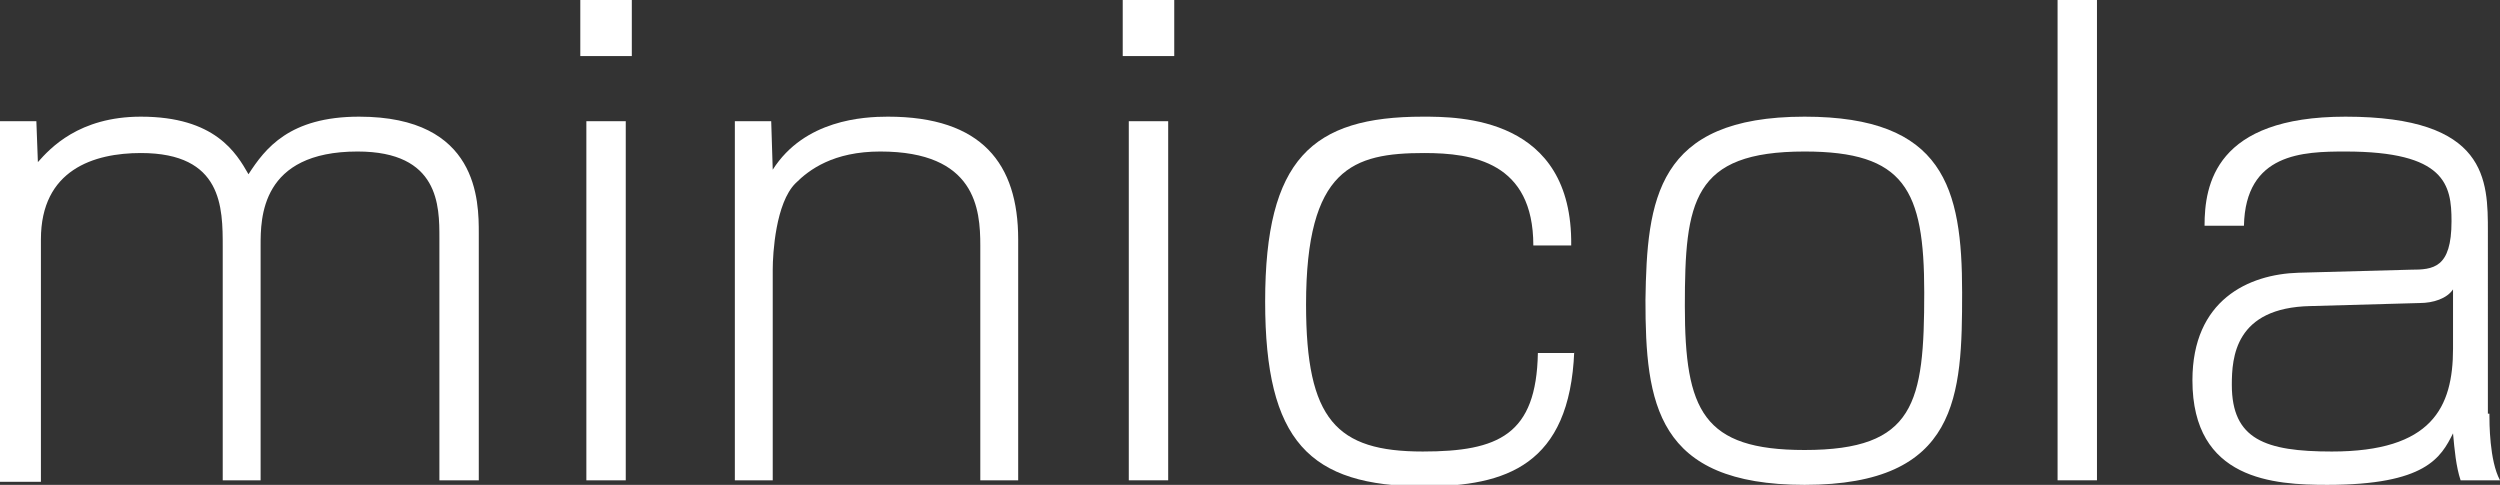 <?xml version="1.0" encoding="utf-8"?>
<!-- Generator: Adobe Illustrator 26.3.1, SVG Export Plug-In . SVG Version: 6.00 Build 0)  -->
<svg version="1.1" id="レイヤー_1" xmlns="http://www.w3.org/2000/svg" xmlns:xlink="http://www.w3.org/1999/xlink" x="0px"
	 y="0px" viewBox="0 0 165 32" style="enable-background:new 0 0 165 32;" xml:space="preserve">
<rect x="0" y="0" width="165" height="32" fill="#333333" stroke="none"/>
<style type="text/css">
	.st0{fill:#FFFFFF;}
</style>
<g>
	<path class="st0" d="M2.4,8l0.1,2.7c0.8-0.9,2.7-3,6.8-3c4.9,0,6.3,2.4,7.1,3.8c1.1-1.7,2.7-3.8,7.3-3.8c7.9,0,7.9,5.6,7.9,7.7
		v16.3H29v-16c0-2.1,0-5.7-5.4-5.7c-6.4,0-6.4,4.4-6.4,6.2v15.5h-2.5V16.3c0-2.6,0-6.2-5.4-6.2c-3.1,0-6.6,1.1-6.6,5.7v16H0V8H2.4z"
		/>
	<path class="st0" d="M41.7,0v3.7h-3.4V0H41.7z M41.3,8v23.7h-2.6V8H41.3z"/>
	<path class="st0" d="M50.9,8l0.1,3.2c2.1-3.3,6-3.5,7.6-3.5c6.2,0,8.6,3.1,8.6,8.1v15.9h-2.5V16.2c0-2.4-0.3-6.2-6.6-6.2
		c-3.1,0-4.7,1.2-5.6,2.1c-1.3,1.3-1.5,4.6-1.5,5.7v13.9h-2.5V8H50.9z"/>
	<path class="st0" d="M77.5,0v3.7h-3.4V0H77.5z M77.1,8v23.7h-2.6V8H77.1z"/>
	<path class="st0" d="M103.9,23.2c-0.3,7.5-4.5,8.9-9.9,8.9c-7.6,0-10.5-3-10.5-12.2c0-9.4,3.1-12.2,10.4-12.2c2.4,0,9.9,0,9.8,8.5
		h-2.5c0-5.5-4-6.1-7.2-6.1c-4.7,0-7.8,1-7.8,10c0,7.6,2,9.7,7.7,9.7c5,0,7.5-1.1,7.6-6.5H103.9z"/>
	<path class="st0" d="M119.1,7.7c9.2,0,10.4,4.7,10.4,11.6c0,6.8-0.2,12.7-10.4,12.7c-9.8,0-10.5-5.4-10.5-12.2
		C108.7,13.2,109.3,7.7,119.1,7.7z M111.2,20.2c0,6.9,1.2,9.5,7.9,9.5c7.3,0,7.9-3.1,7.9-10.4c0-6.8-1.3-9.3-7.9-9.3
		C111.7,10,111.2,13.3,111.2,20.2z"/>
	<path class="st0" d="M138.4,0v31.7h-2.6V0H138.4z"/>
	<path class="st0" d="M164.3,27.3c0,0.6,0,3.1,0.7,4.4h-2.6c-0.3-0.9-0.4-2-0.5-3.1c-0.8,1.6-1.8,3.4-8.3,3.4
		c-3.5,0-8.9-0.3-8.9-6.9c0-5.3,3.7-7,7-7.1l7.4-0.2c1.5,0,2.7-0.1,2.7-3.2c0-2.4-0.4-4.6-7-4.6c-2.8,0-6.6,0.1-6.7,4.9h-2.6
		c0-2.7,0.7-7.2,9.3-7.2c9.4,0,9.4,4.2,9.4,7.6V27.3z M161.9,19.1c-0.4,0.6-1.3,0.9-2.2,0.9l-7.2,0.2c-5,0.1-5.2,3.4-5.2,5.2
		c0,3.6,2.2,4.4,6.6,4.4c6.6,0,8-2.9,8-6.8V19.1z"/>
</g>
</svg>

